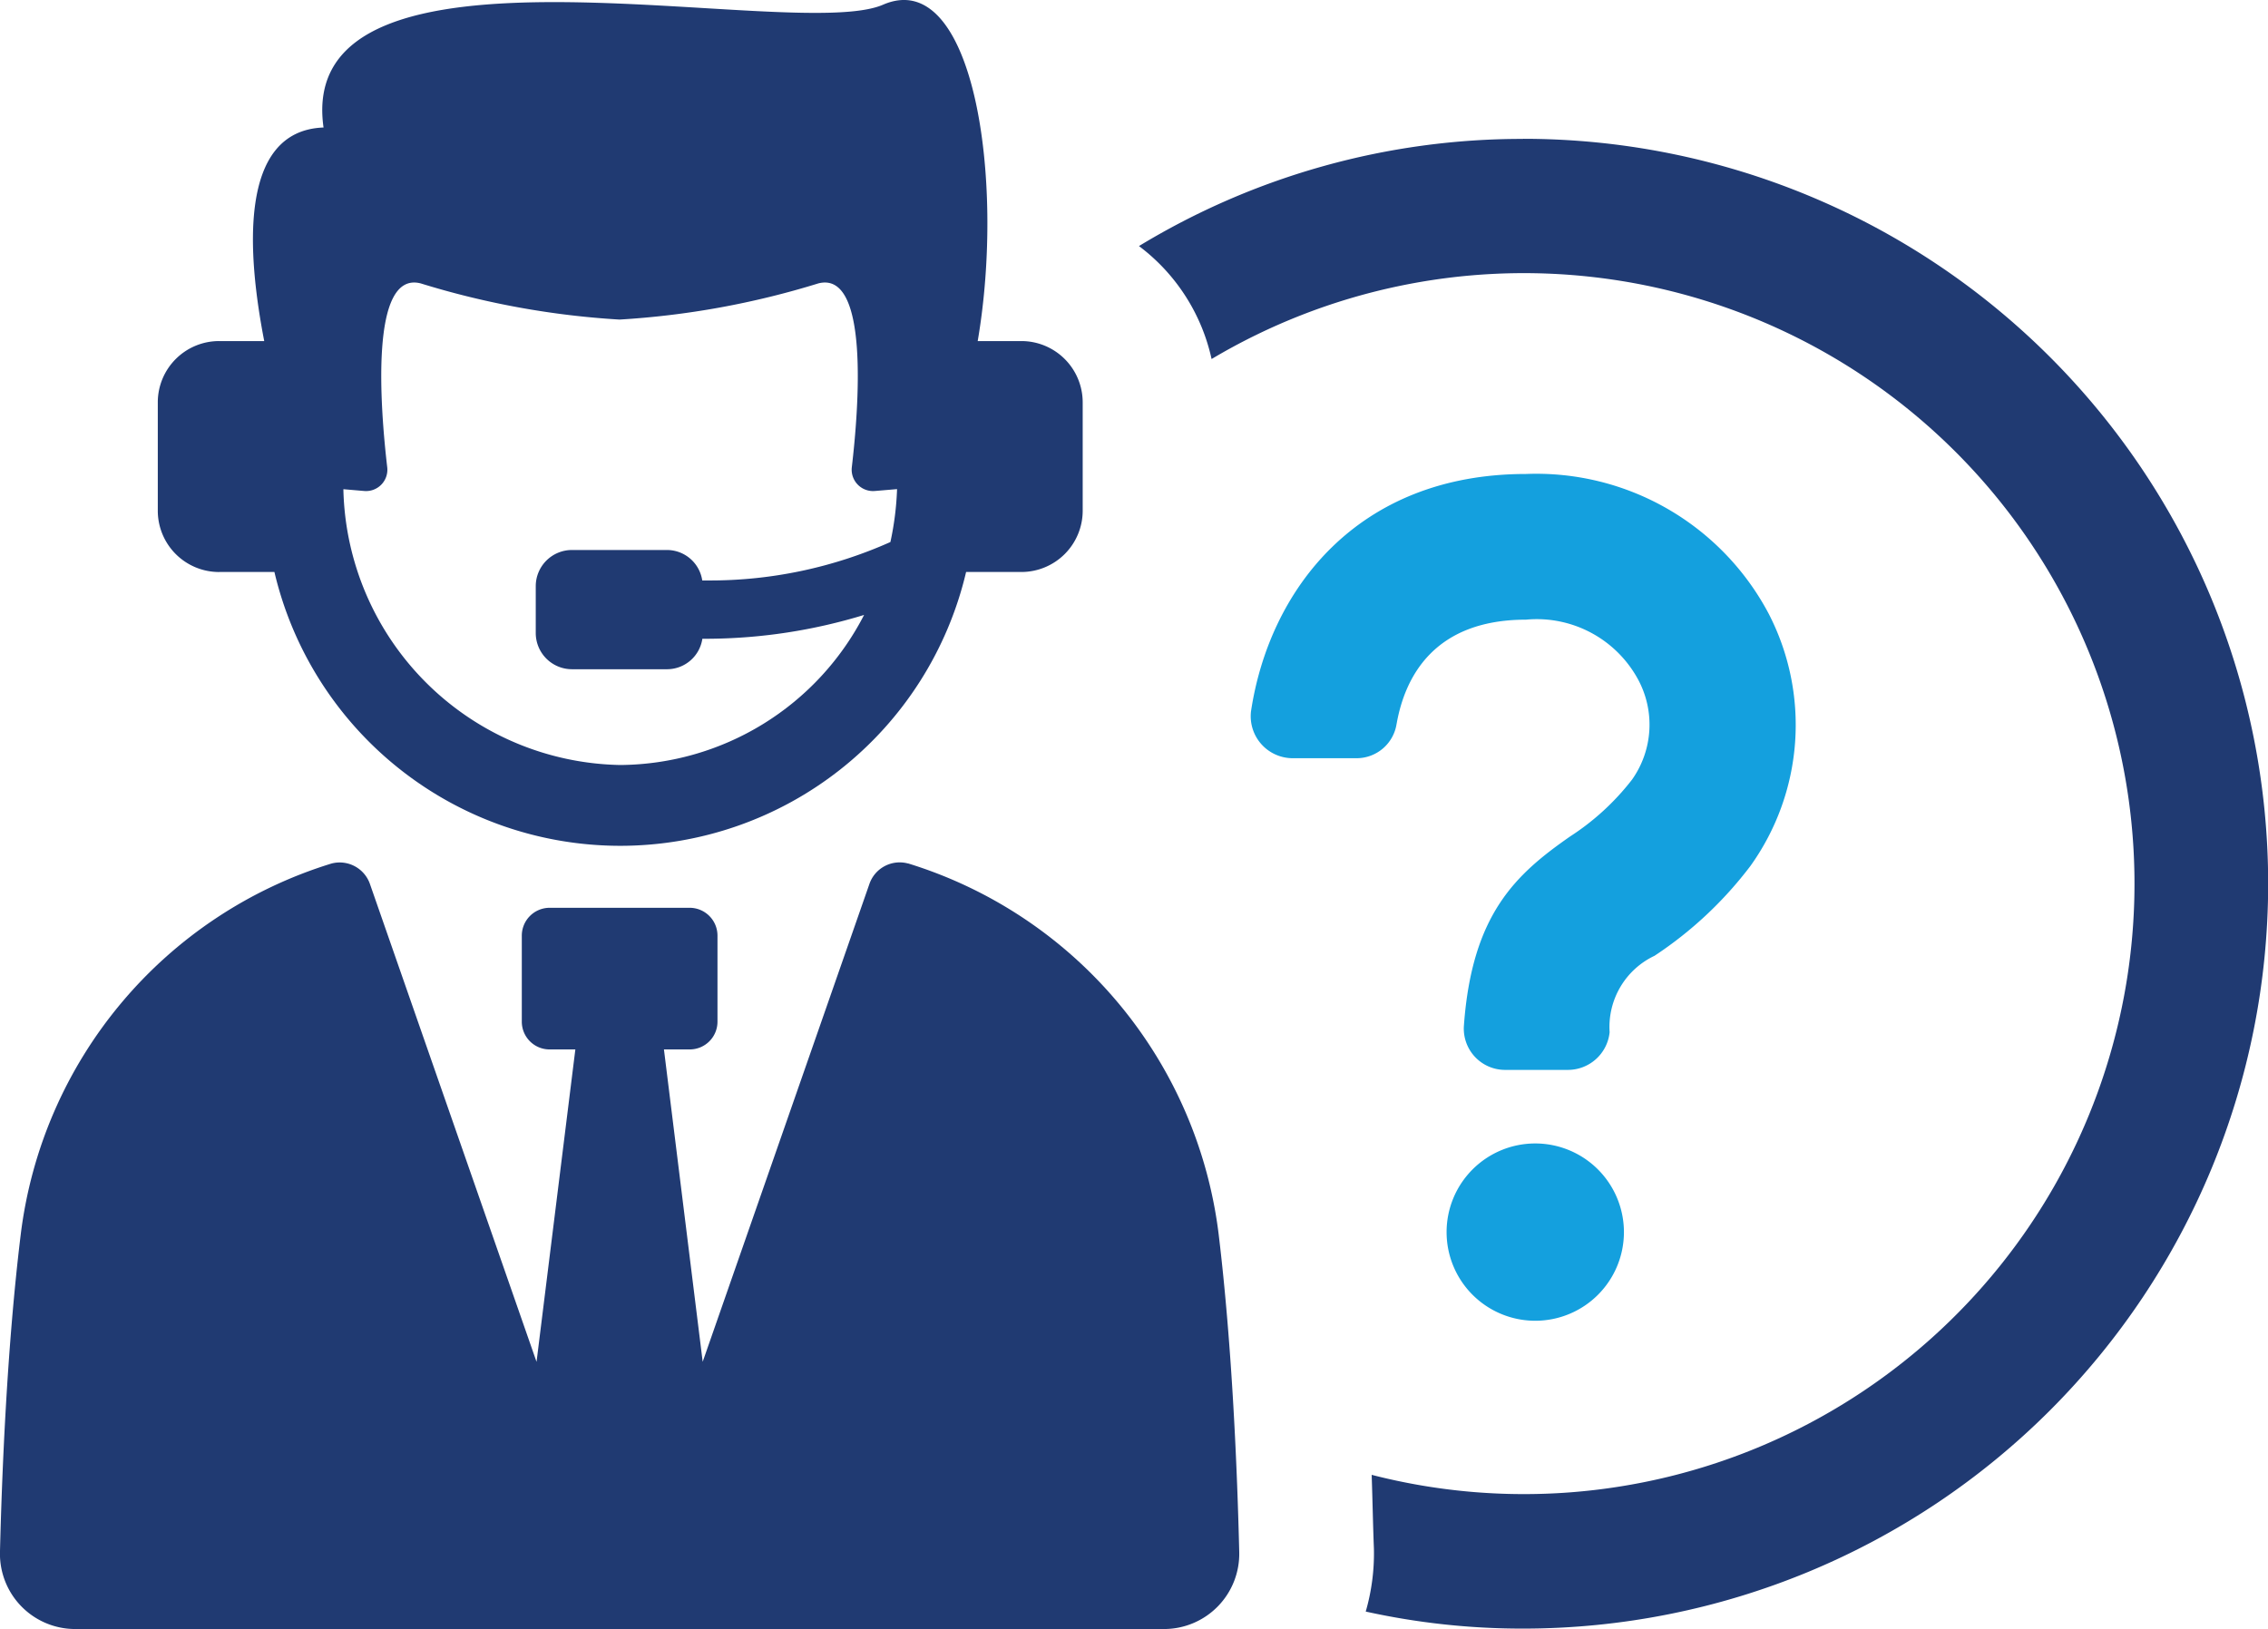 <?xml version="1.0" encoding="UTF-8"?>
<svg xmlns="http://www.w3.org/2000/svg" width="83.104" height="59.702" viewBox="0 0 83.104 59.702">
  <g id="Group_316" data-name="Group 316" transform="translate(0 0)">
    <path id="Path_62" data-name="Path 62" d="M174.982,19.629a27.037,27.037,0,0,0-14.08,3.927,7.067,7.067,0,0,1,2.661,4.14,22.374,22.374,0,1,1,5.866,40.894c.033.986.049,1.89.082,2.711a7.682,7.682,0,0,1-.3,2.3,26.618,26.618,0,0,0,5.767.624,27.3,27.3,0,0,0,0-54.6" transform="translate(-119.168 -14.538)" fill="#203a72"></path>
    <path id="Path_63" data-name="Path 63" d="M33.274,121.886a1.173,1.173,0,0,0-1.42.761l-6.105,17.5L24.329,128.7h.948a1.017,1.017,0,0,0,1.014-1.014v-3.145a1.021,1.021,0,0,0-1.014-1.032H20.135a1.021,1.021,0,0,0-1.014,1.032v3.145a1.017,1.017,0,0,0,1.014,1.014h.948L19.661,140.15l-6.1-17.5a1.174,1.174,0,0,0-1.421-.761,16.3,16.3,0,0,0-11.38,13.6C.257,139.6.071,144.234,0,147.12a2.757,2.757,0,0,0,2.763,2.822H42.646a2.757,2.757,0,0,0,2.763-2.822c-.069-2.886-.255-7.517-.753-11.637a16.3,16.3,0,0,0-11.381-13.6" transform="translate(-0.001 -90.239)" fill="#203a72"></path>
    <path id="Path_64" data-name="Path 64" d="M24.549,20.963h2.024a13.019,13.019,0,0,0,25.345,0h2.025a2.247,2.247,0,0,0,2.247-2.247v-3.97A2.247,2.247,0,0,0,53.943,12.5h-1.6c1.02-5.956-.165-13.764-3.47-12.327s-21.592-3.191-20.5,4.5C25.219,4.79,25.588,9.344,26.2,12.5H24.549A2.246,2.246,0,0,0,22.3,14.747v3.97a2.246,2.246,0,0,0,2.246,2.247m5.312-2.97a.782.782,0,0,0,.849-.868c-.253-2.162-.653-7.227,1.229-6.739a30.788,30.788,0,0,0,7.282,1.325,30.792,30.792,0,0,0,7.283-1.325c1.882-.488,1.483,4.577,1.229,6.739a.783.783,0,0,0,.85.868l.808-.068a10.824,10.824,0,0,1-.244,1.939,16.2,16.2,0,0,1-6.64,1.409h-.254a1.31,1.31,0,0,0-1.284-1.117H37.476a1.327,1.327,0,0,0-1.327,1.327V23.2a1.328,1.328,0,0,0,1.327,1.327H40.97a1.31,1.31,0,0,0,1.284-1.117h.254a19.887,19.887,0,0,0,5.672-.873,10.129,10.129,0,0,1-8.933,5.5A10.336,10.336,0,0,1,29.1,17.929Z" transform="translate(-16.518 0)" fill="#203a72"></path>
    <path id="Path_65" data-name="Path 65" d="M182.032,76.121c.3-1.677,1.344-3.807,4.742-3.807a4.221,4.221,0,0,1,4.108,2.2,3.487,3.487,0,0,1-.225,3.661,9.132,9.132,0,0,1-2.277,2.089c-1.98,1.382-3.584,2.837-3.883,6.91a1.512,1.512,0,0,0,1.493,1.641h2.315a1.537,1.537,0,0,0,1.53-1.382,2.883,2.883,0,0,1,1.645-2.8,14.239,14.239,0,0,0,3.509-3.285,8.881,8.881,0,0,0,.671-9.258,9.628,9.628,0,0,0-8.886-5.115c-6.2,0-9.409,4.255-10.08,8.7a1.539,1.539,0,0,0,1.529,1.717h2.352a1.483,1.483,0,0,0,1.456-1.272" transform="translate(-130.855 -49.604)" fill="#14a0de"></path>
    <path id="Path_66" data-name="Path 66" d="M207.613,161.567a3.249,3.249,0,1,0,3.249,3.249,3.251,3.251,0,0,0-3.249-3.249" transform="translate(-151.358 -119.66)" fill="#14a0de"></path>
  </g>
</svg>
